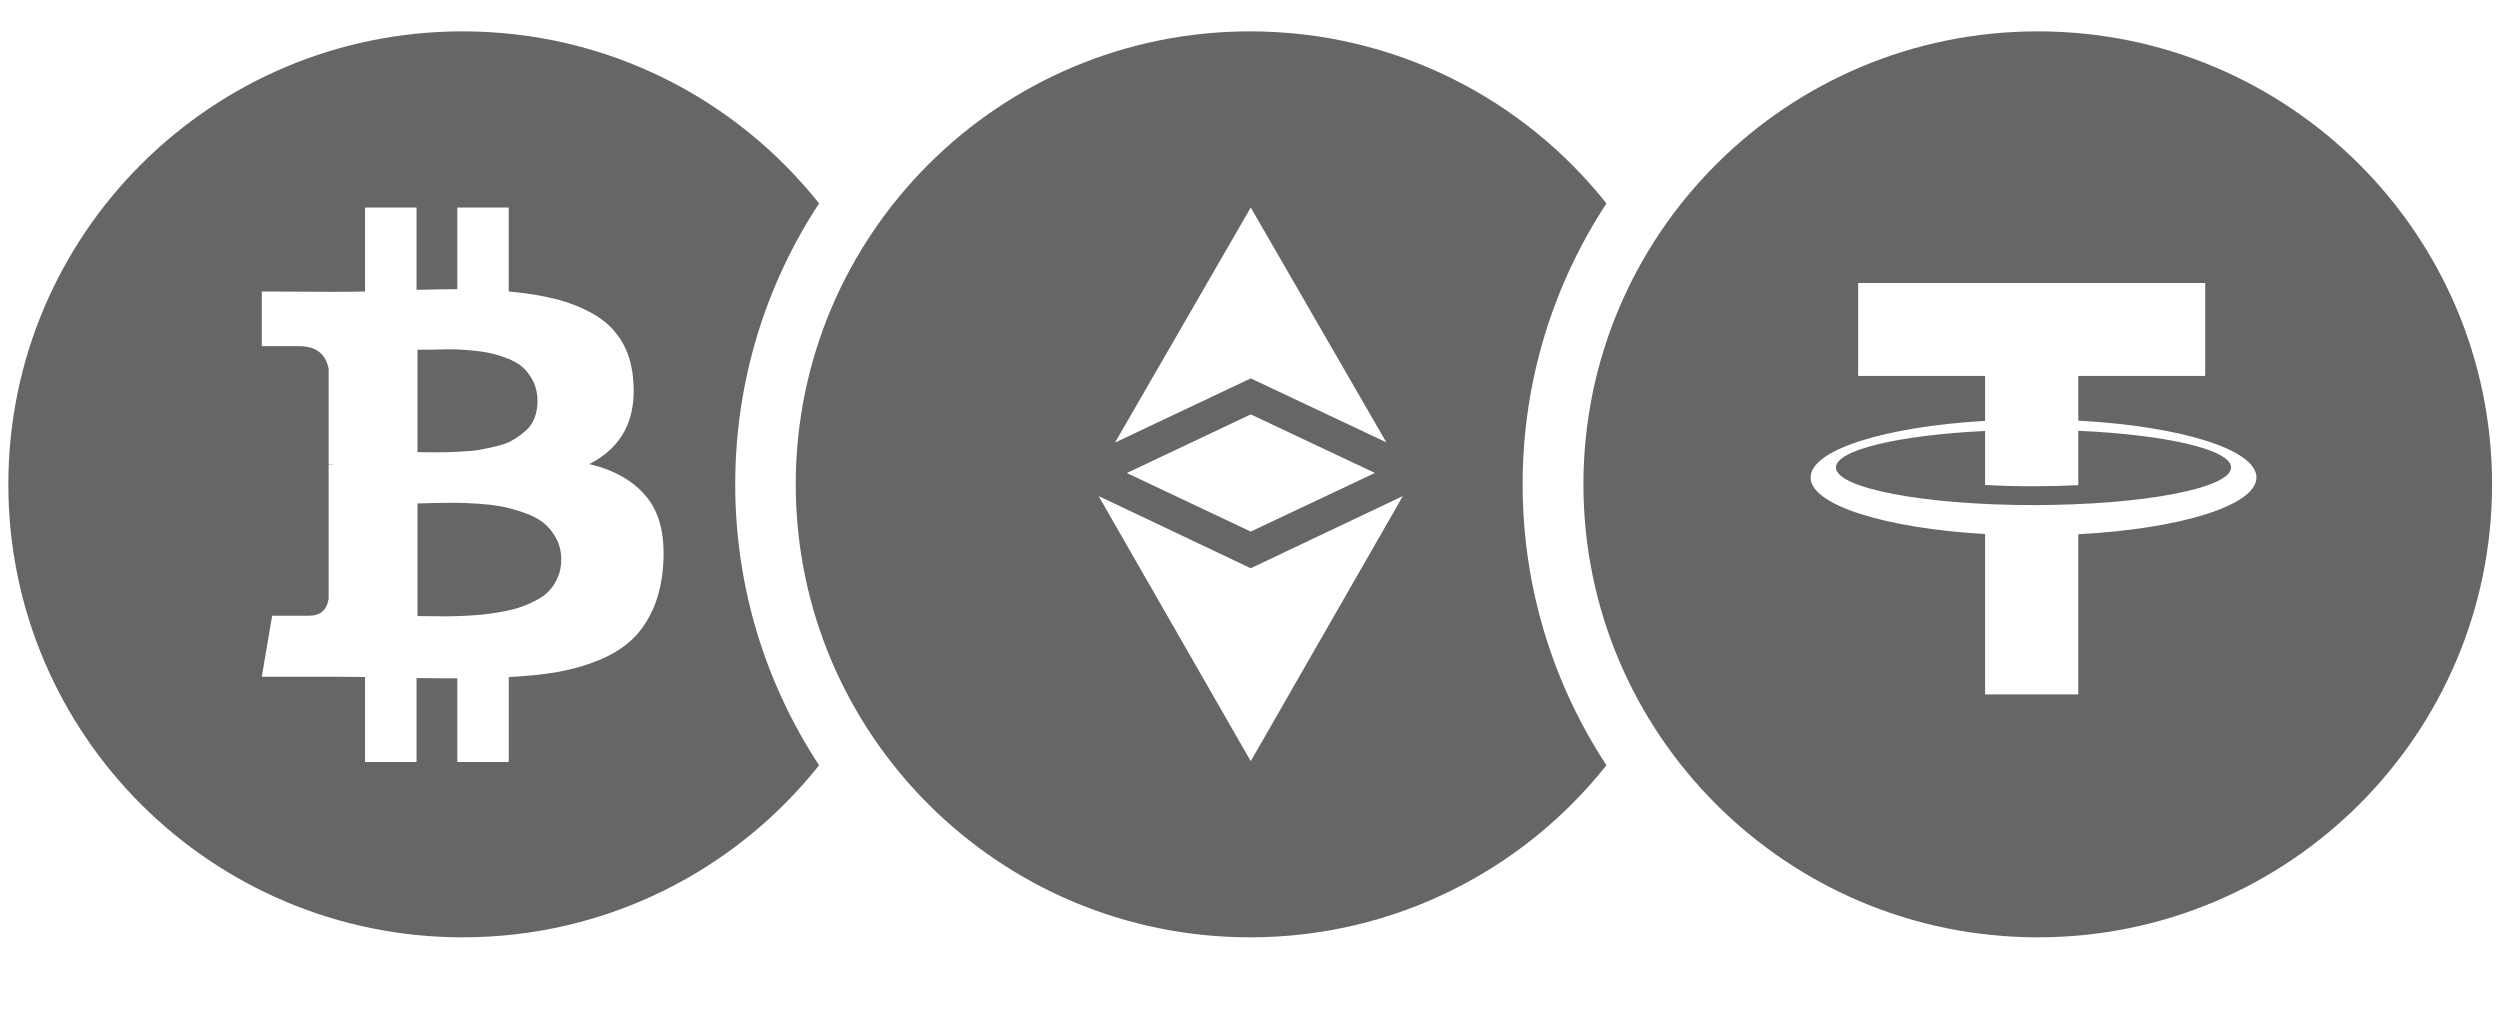 <svg width="57" height="23" viewBox="0 0 57 23" fill="none" xmlns="http://www.w3.org/2000/svg">
<g clip-path="url(#clip0_96_623)">
<path fill-rule="evenodd" clip-rule="evenodd" d="M10.549 0.715C13.842 0.715 16.777 2.249 18.675 4.638C17.466 6.479 16.763 8.679 16.763 11.043C16.763 13.407 17.466 15.607 18.675 17.448C16.777 19.838 13.842 21.371 10.549 21.371C4.828 21.371 0.19 16.747 0.19 11.043C0.19 5.339 4.828 0.715 10.549 0.715ZM9.497 4.732H8.323V6.646C8.155 6.651 7.909 6.654 7.584 6.654L5.969 6.646V7.892H6.814C7.2 7.892 7.427 8.064 7.493 8.409V10.589C7.543 10.589 7.584 10.592 7.615 10.597H7.493V13.651C7.452 13.909 7.305 14.038 7.051 14.038H6.205L5.969 15.429L7.629 15.429C7.708 15.43 7.802 15.431 7.912 15.432C8.095 15.435 8.232 15.436 8.323 15.436V17.373H9.497V15.459C9.649 15.463 9.851 15.465 10.102 15.466L10.426 15.466V17.373H11.6V15.436C12.016 15.416 12.386 15.378 12.708 15.322C13.031 15.266 13.339 15.179 13.634 15.06C13.928 14.941 14.175 14.793 14.373 14.615C14.571 14.438 14.735 14.213 14.864 13.939C14.994 13.666 15.076 13.349 15.112 12.989C15.178 12.286 15.064 11.744 14.769 11.364C14.475 10.984 14.03 10.723 13.436 10.581C14.193 10.196 14.525 9.543 14.434 8.621C14.403 8.287 14.311 7.997 14.156 7.752C14.001 7.506 13.791 7.308 13.527 7.159C13.263 7.009 12.976 6.896 12.666 6.817C12.356 6.739 12.001 6.682 11.599 6.646V4.732H10.426V6.593C10.223 6.593 9.913 6.598 9.497 6.608V4.732ZM10.373 11.463C10.5 11.463 10.675 11.47 10.899 11.485C11.122 11.501 11.31 11.523 11.462 11.553C11.615 11.584 11.781 11.631 11.961 11.694C12.142 11.757 12.288 11.835 12.4 11.926C12.511 12.017 12.605 12.133 12.681 12.275C12.758 12.417 12.796 12.579 12.796 12.762C12.796 12.903 12.772 13.033 12.723 13.149C12.675 13.266 12.613 13.367 12.537 13.453C12.461 13.539 12.36 13.615 12.236 13.681C12.111 13.747 11.991 13.8 11.874 13.84C11.757 13.881 11.616 13.916 11.451 13.947C11.286 13.977 11.141 13.999 11.017 14.011C10.892 14.024 10.744 14.034 10.571 14.042C10.398 14.049 10.264 14.053 10.167 14.053C10.07 14.053 9.949 14.052 9.801 14.049C9.654 14.047 9.56 14.046 9.519 14.046V11.478C9.56 11.478 9.681 11.475 9.881 11.47C10.082 11.465 10.246 11.463 10.373 11.463ZM10.674 7.983C10.859 7.998 11.015 8.019 11.142 8.044C11.269 8.069 11.409 8.111 11.561 8.169C11.714 8.227 11.836 8.298 11.927 8.382C12.018 8.465 12.096 8.572 12.159 8.701C12.223 8.83 12.255 8.978 12.255 9.145C12.255 9.287 12.232 9.416 12.186 9.533C12.141 9.649 12.072 9.747 11.981 9.825C11.889 9.904 11.795 9.972 11.698 10.03C11.602 10.089 11.479 10.136 11.329 10.171C11.179 10.207 11.048 10.234 10.937 10.255C10.825 10.275 10.685 10.289 10.518 10.296C10.35 10.304 10.223 10.309 10.137 10.312C10.05 10.314 9.932 10.314 9.782 10.312C9.632 10.309 9.545 10.308 9.519 10.308V7.975C9.555 7.975 9.655 7.974 9.82 7.972C9.985 7.969 10.123 7.967 10.232 7.964C10.341 7.961 10.488 7.968 10.674 7.983Z" fill="black" fill-opacity="0.6"/>
<path fill-rule="evenodd" clip-rule="evenodd" d="M28.501 0.715C31.795 0.715 34.73 2.249 36.627 4.638C35.419 6.479 34.716 8.679 34.716 11.043C34.716 13.407 35.419 15.607 36.627 17.448C34.73 19.838 31.795 21.371 28.501 21.371C22.78 21.371 18.143 16.747 18.143 11.043C18.143 5.339 22.78 0.715 28.501 0.715ZM31.985 11.31L28.517 12.956L25.048 11.31L28.517 17.355L31.985 11.31ZM28.517 9.448L25.691 10.785L28.517 12.12L31.348 10.783L28.517 9.448ZM28.517 4.732L25.422 10.091L28.517 8.627L31.608 10.085L28.517 4.732Z" fill="black" fill-opacity="0.6"/>
<path fill-rule="evenodd" clip-rule="evenodd" d="M46.461 0.715C52.181 0.715 56.819 5.339 56.819 11.043C56.819 16.747 52.181 21.371 46.461 21.371C40.74 21.371 36.102 16.747 36.102 11.043C36.102 5.339 40.74 0.715 46.461 0.715ZM50.279 6.453H42.366V8.572H45.26V9.596C42.984 9.727 41.282 10.255 41.282 10.886C41.282 11.517 42.984 12.045 45.26 12.176V15.833H47.385V12.181C49.703 12.059 51.447 11.525 51.447 10.886C51.447 10.247 49.703 9.714 47.385 9.591L47.385 8.572H50.279V6.453ZM47.385 9.822C49.381 9.91 50.869 10.251 50.869 10.658C50.869 11.132 48.852 11.516 46.364 11.516C43.877 11.516 41.86 11.132 41.86 10.658C41.86 10.257 43.306 9.92 45.26 9.826L45.26 11.057C45.612 11.077 45.982 11.087 46.364 11.087C46.717 11.087 47.059 11.078 47.385 11.062V9.822Z" fill="black" fill-opacity="0.6"/>
</g>
<defs>
<clipPath id="clip0_96_623">
<rect width="57" height="22" fill="white" transform="translate(0 0.043)"/>
</clipPath>
</defs>
</svg>
